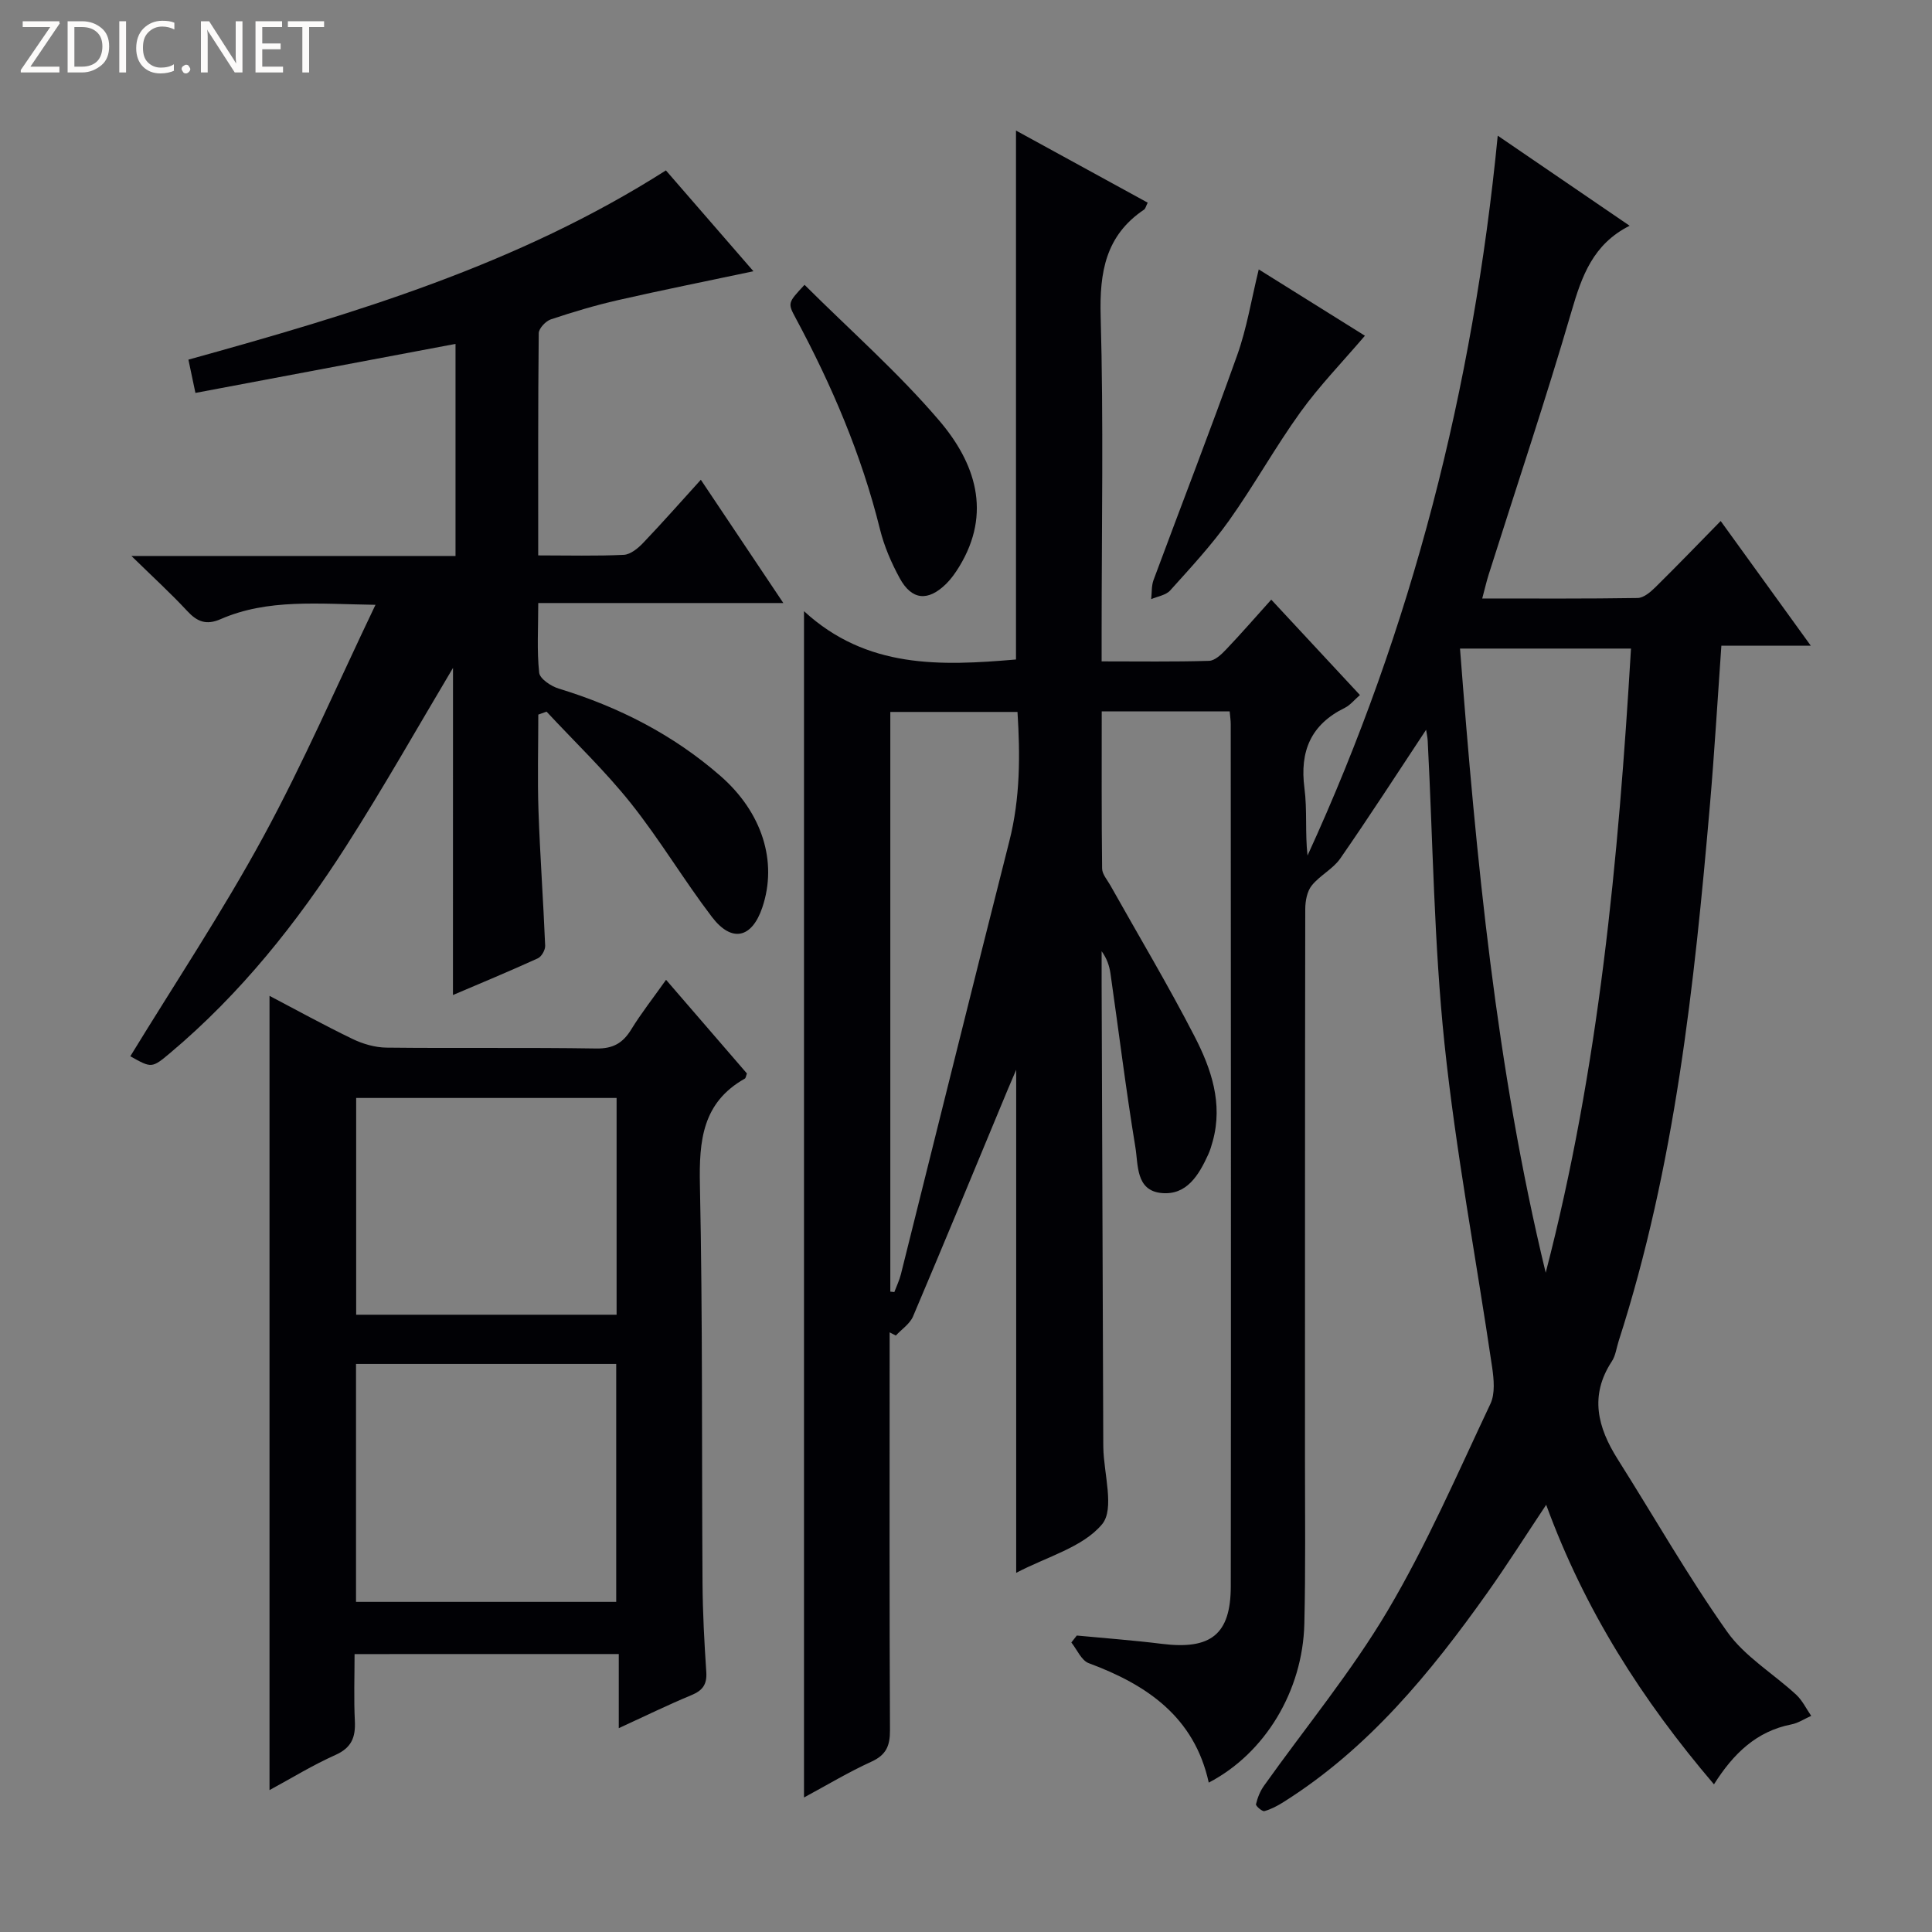 <svg enable-background="new 0 0 400 400" viewBox="0 0 400 400" xmlns="http://www.w3.org/2000/svg"><rect x="0" y="0" width="400" height="400" fill="#808080" stroke="none"/><g fill="#fcfbfa"><path d="m12.4 4.8-6.1 9h6v1.2h-8v-.5l6.1-8.9h-5.7v-1.2h7.6v.4z"/><path d="m14 15v-10.6h3c1.6 0 2.9.5 4 1.4s1.6 2.2 1.6 3.8-.5 3-1.6 3.9-2.4 1.5-4 1.5zm1.4-9.4v8.2h1.6c1.3 0 2.4-.4 3.1-1.1s1.1-1.8 1.1-3.1-.4-2.3-1.2-3-1.8-1-3.1-1z"/><path d="m26.1 4.4v10.6h-1.4v-10.6z"/><path d="m36.1 14.6c-.8.4-1.8.6-2.9.6-1.5 0-2.7-.5-3.6-1.4s-1.4-2.2-1.4-3.8c0-1.7.5-3.1 1.5-4.1s2.3-1.6 3.9-1.6c1 0 1.8.1 2.5.4v1.4c-.8-.4-1.6-.6-2.5-.6-1.2 0-2.1.4-2.9 1.2s-1.1 1.8-1.1 3.2c0 1.3.3 2.3 1 3s1.6 1.1 2.7 1.1c1 0 2-.2 2.7-.7v1.3z"/><path d="m37.6 14.3c0-.2.1-.5.3-.6s.4-.3.6-.3c.3 0 .5.1.6.3s.3.4.3.6-.1.4-.3.6-.4.3-.6.3c-.3 0-.5-.1-.6-.3s-.3-.4-.3-.6z"/><path d="m50.2 15h-1.6l-5.3-8.2c-.2-.2-.3-.5-.4-.7 0 .2.1.7.1 1.5v7.4h-1.4v-10.6h1.7l5.2 8.1c.2.4.4.6.4.7 0-.3-.1-.8-.1-1.5v-7.3h1.4z"/><path d="m58.6 15h-5.7v-10.6h5.5v1.2h-4.1v3.4h3.8v1.2h-3.8v3.6h4.3z"/><path d="m67.1 5.6h-3.1v9.4h-1.4v-9.4h-3v-1.2h7.5z"/></g><path d="m354.86 369.43c-14.94-17.53-26.76-36.06-34.74-57.88-4.31 6.47-8.08 12.43-12.15 18.17-11.81 16.64-24.66 32.31-42.22 43.37-1.24.78-2.58 1.5-3.97 1.88-.45.12-1.82-1.07-1.74-1.42.31-1.34.86-2.71 1.65-3.82 8.58-12.07 18.09-23.57 25.61-36.26 8.1-13.68 14.46-28.4 21.27-42.81 1.01-2.13.72-5.11.36-7.6-3.28-22.32-7.51-44.53-9.86-66.94-2.18-20.81-2.39-41.83-3.48-62.76-.04-.76-.22-1.51-.33-2.27-5.99 9.05-11.73 17.95-17.77 26.65-1.51 2.18-4.23 3.5-5.91 5.6-.97 1.21-1.33 3.2-1.34 4.84-.07 38-.05 75.99-.06 113.99 0 11.33.14 22.67-.13 34-.33 13.95-8.17 26.86-19.79 32.9-2.98-13.58-12.77-20.25-24.85-24.73-1.52-.56-2.42-2.81-3.6-4.28.38-.48.75-.96 1.13-1.44 5.87.56 11.75.99 17.6 1.72 10.12 1.26 14.27-1.91 14.28-11.92.07-59.49.02-118.99-.01-178.48 0-.8-.13-1.59-.22-2.65-8.84 0-17.4 0-26.49 0 0 10.96-.05 21.75.08 32.53.01 1.17 1.07 2.35 1.71 3.49 5.85 10.43 12 20.71 17.47 31.34 3.42 6.64 5.86 13.8 3.74 21.57-.26.96-.55 1.93-.96 2.83-1.94 4.24-4.45 8.48-9.7 7.95-5.31-.53-4.77-5.86-5.37-9.47-1.97-11.96-3.44-23.99-5.16-35.99-.23-1.58-.75-3.12-1.83-4.6 0 2.25-.01 4.5 0 6.76.11 31.66.22 63.32.34 94.98 0 .33 0 .67.01 1 .09 5.44 2.38 12.72-.25 15.89-3.98 4.79-11.41 6.71-17.79 10.07 0-34.94 0-69.12 0-104.15-.75 1.76-1.27 2.96-1.78 4.17-6.5 15.64-12.95 31.29-19.57 46.88-.66 1.55-2.35 2.66-3.57 3.97-.43-.22-.85-.44-1.28-.66v5.37c0 25.67-.06 51.33.07 76.99.02 3.24-.78 5.13-3.85 6.53-4.66 2.12-9.08 4.78-13.95 7.41 0-81.66 0-162.9 0-245.61 13 11.94 28.26 11.34 43.89 10 0-36.19 0-72.55 0-109.51 9 4.93 18.07 9.89 27.27 14.93-.36.7-.45 1.24-.77 1.45-7.94 5.35-9.22 12.92-8.97 22.03.61 21.82.2 43.66.2 65.49v6c7.71 0 14.98.11 22.25-.11 1.2-.04 2.55-1.33 3.51-2.34 3.08-3.23 6.01-6.61 9.36-10.33 6.2 6.67 12.15 13.07 18.36 19.75-1.19 1.03-2.03 2.11-3.13 2.65-7.03 3.45-9.36 8.97-8.36 16.63.6 4.55.11 9.23.64 13.95 21.64-47.16 34.27-96.7 39.38-149.04 9.37 6.4 18.08 12.35 27.31 18.65-7.58 3.81-9.9 10.4-12.02 17.67-5.34 18.29-11.42 36.39-17.18 54.59-.44 1.4-.77 2.84-1.32 4.91 11 0 21.59.07 32.17-.1 1.24-.02 2.64-1.21 3.64-2.19 4.5-4.43 8.88-8.98 13.56-13.75 6.28 8.68 12.19 16.87 18.66 25.82-6.49 0-12.31 0-18.52 0-.8 11.33-1.43 22.06-2.35 32.76-3.25 37.58-7.26 75.04-18.91 111.19-.46 1.42-.63 3.02-1.42 4.22-4.67 7.11-2.93 13.69 1.22 20.26 7.54 11.92 14.53 24.23 22.66 35.72 3.64 5.14 9.55 8.65 14.3 13.04 1.28 1.19 2.08 2.9 3.1 4.37-1.36.6-2.67 1.49-4.1 1.77-7.21 1.41-12.01 6.03-16.03 12.41zm-52.58-235.15c3.36 43.63 7.48 86.82 17.74 129.22 11.02-42.37 15.06-85.54 17.66-129.22-11.94 0-23.5 0-35.4 0zm-117.95 133.14c.28.03.55.06.83.09.46-1.22 1.04-2.42 1.36-3.68 7.49-29.89 14.87-59.81 22.45-89.67 2.28-8.96 2.25-17.91 1.69-26.76-9.09 0-17.65 0-26.33 0z" fill="#010105"/><path d="m93.79 138.28c-7.25 12.16-14.35 24.74-22.12 36.89-10.16 15.89-21.87 30.58-36.41 42.81-3.84 3.23-3.88 3.17-8.28.71 9.22-15.09 19.05-29.85 27.49-45.37 8.37-15.38 15.33-31.53 23.27-48.1-11.91-.17-22.28-1.3-32.07 2.97-2.99 1.3-4.86.52-6.92-1.7-3.37-3.63-7.04-6.98-11.54-11.38h67.1c0-14.85 0-29.11 0-43.91-18.07 3.4-35.88 6.76-53.85 10.15-.55-2.62-.98-4.67-1.45-6.89 34.28-9.5 68.16-19.62 98.86-39.18 5.9 6.81 11.84 13.65 18.12 20.88-9.81 2.08-18.98 3.91-28.09 5.99-4.68 1.07-9.3 2.45-13.85 3.97-1.07.36-2.5 1.88-2.51 2.87-.16 15.13-.11 30.26-.11 46 6.21 0 11.98.16 17.73-.12 1.38-.07 2.93-1.35 4-2.47 3.9-4.08 7.63-8.32 11.94-13.07 5.66 8.45 11.13 16.62 17.08 25.52-17.11 0-33.61 0-50.74 0 0 5.21-.3 9.86.19 14.42.13 1.26 2.45 2.81 4.04 3.29 12.4 3.79 23.69 9.53 33.5 18.1 8.59 7.5 11.88 17.71 8.65 27.25-2.15 6.34-6.31 7.32-10.42 1.94-5.84-7.66-10.79-16.02-16.79-23.55-5.34-6.7-11.6-12.67-17.45-18.96-.57.2-1.14.41-1.71.61 0 6.66-.19 13.32.04 19.97.32 9.29 1 18.58 1.38 27.87.04.88-.75 2.28-1.53 2.63-5.87 2.67-11.83 5.15-17.56 7.59.01-22.8.01-45.33.01-67.73z" fill="#010105"/><path d="m73.41 342.46c0 4.65-.17 9.28.06 13.88.16 3.36-.69 5.52-4.03 7.01-4.67 2.08-9.06 4.79-13.64 7.27 0-54.98 0-109.56 0-164.44 5.48 2.87 11.25 6.06 17.18 8.92 2.15 1.04 4.67 1.77 7.03 1.8 14.49.16 28.98-.05 43.47.18 3.48.05 5.49-1.14 7.22-3.96 2.07-3.37 4.53-6.49 7.2-10.26 5.8 6.72 11.3 13.09 16.74 19.39-.19.49-.22.95-.44 1.07-8.8 4.96-9.48 12.87-9.29 22 .58 27.47.36 54.95.54 82.43.04 6.14.37 12.29.78 18.43.17 2.58-.77 3.83-3.1 4.79-4.87 2.02-9.6 4.34-15.02 6.83 0-5.47 0-10.22 0-15.35-18.31.01-36.18.01-54.7.01zm.3-60.07v49.26h53.87c0-16.58 0-32.82 0-49.26-17.97 0-35.59 0-53.87 0zm.03-55.07v44.88h53.92c0-15.13 0-29.88 0-44.88-18.03 0-35.77 0-53.92 0z" fill="#010105"/><path d="m166.57 58.97c9.55 9.51 19.43 18.2 27.88 28.1 7.43 8.7 10.98 19.07 4.14 30.26-.77 1.26-1.65 2.51-2.69 3.54-3.77 3.71-7.14 3.41-9.64-1.19-1.73-3.18-3.21-6.61-4.07-10.1-3.81-15.39-9.97-29.79-17.44-43.7-1.7-3.15-1.65-3.18 1.82-6.91z" fill="#010105"/><path d="m260.61 55.78c7.39 4.62 14.64 9.15 21.98 13.73-4.66 5.46-9.41 10.35-13.35 15.82-5.23 7.26-9.59 15.15-14.78 22.45-3.65 5.12-7.97 9.78-12.19 14.47-.88.98-2.6 1.22-3.93 1.8.15-1.33.04-2.76.49-3.97 5.76-15.53 11.77-30.98 17.33-46.58 1.98-5.55 2.92-11.47 4.45-17.72z" fill="#010105"/></svg>